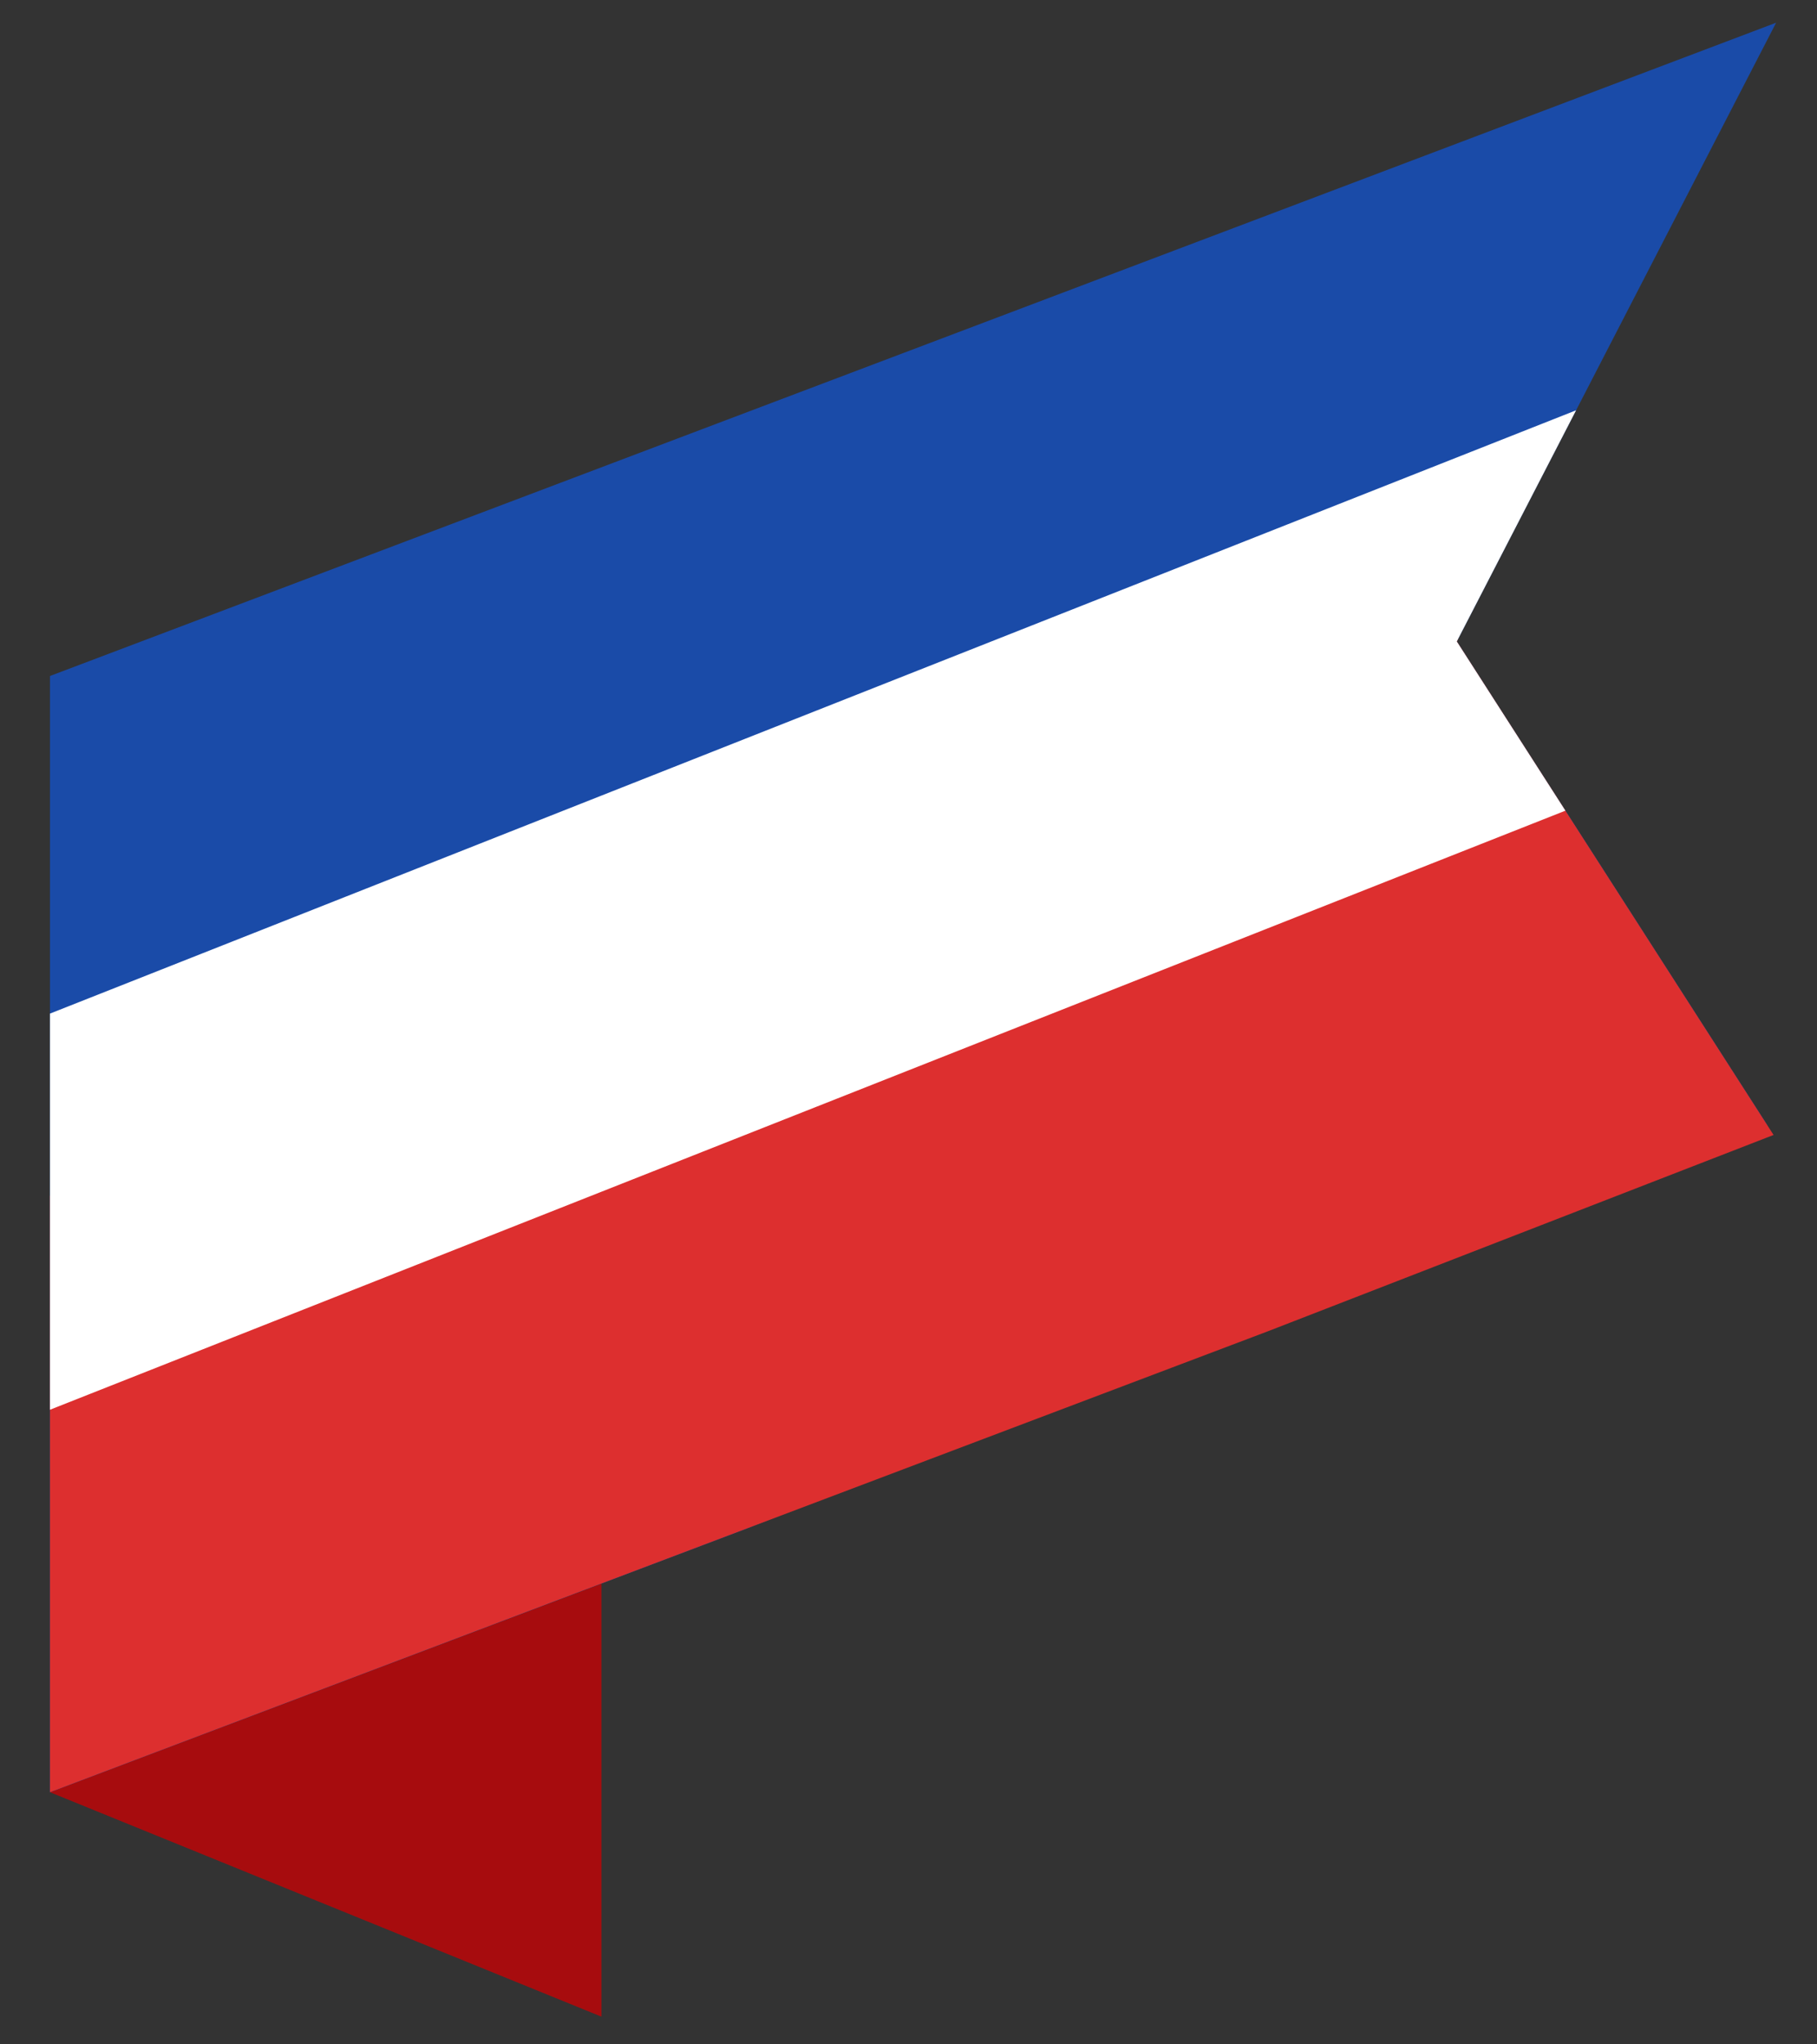 <?xml version="1.0" encoding="UTF-8"?>
<svg id="Layer_1" data-name="Layer 1" xmlns="http://www.w3.org/2000/svg" version="1.1" xmlns:xlink="http://www.w3.org/1999/xlink" viewBox="0 0 40 45">
  <rect x="0" y="0" width="40" height="45" fill="#333333" stroke="none"/>
  <defs>
    <style>
      .cls-1 {
        clip-rule: evenodd;
        fill: none;
      }

      .cls-1, .cls-2, .cls-3, .cls-4, .cls-5 {
        stroke-width: 0px;
      }

      .cls-2 {
        fill: #dd2f2f;
      }

      .cls-3 {
        fill: #a70c0e;
        fill-rule: evenodd;
      }

      .cls-6 {
        clip-path: url(#clippath);
      }

      .cls-4 {
        fill: #1a4ba8;
      }

      .cls-5 {
        fill: #fff;
      }
    </style>
    <clipPath id="clippath">
      <polygon class="cls-1" points="39.1 25.07 1.1 39.45 1.1 14.88 39.1 .5 32.07 14.12 39.1 25.07 39.1 25.07"/>
    </clipPath>
  </defs>
  <polyline class="cls-3" points="1.1 39.45 13.24 34.86 13.24 44.39"/>
  <g class="cls-6">
    <g>
      <polygon class="cls-4" points="42.27 23.43 .9 39.79 .9 13.87 42.27 -2.49 42.27 23.43"/>
      <polygon class="cls-2" points="42.27 23.73 .9 39.79 .9 26.4 42.27 10.04 42.27 23.73"/>
      <polygon class="cls-5" points=".9 31.11 42.29 14.75 42.29 6.03 .9 22.39 .9 31.11"/>
    </g>
  </g>
</svg>